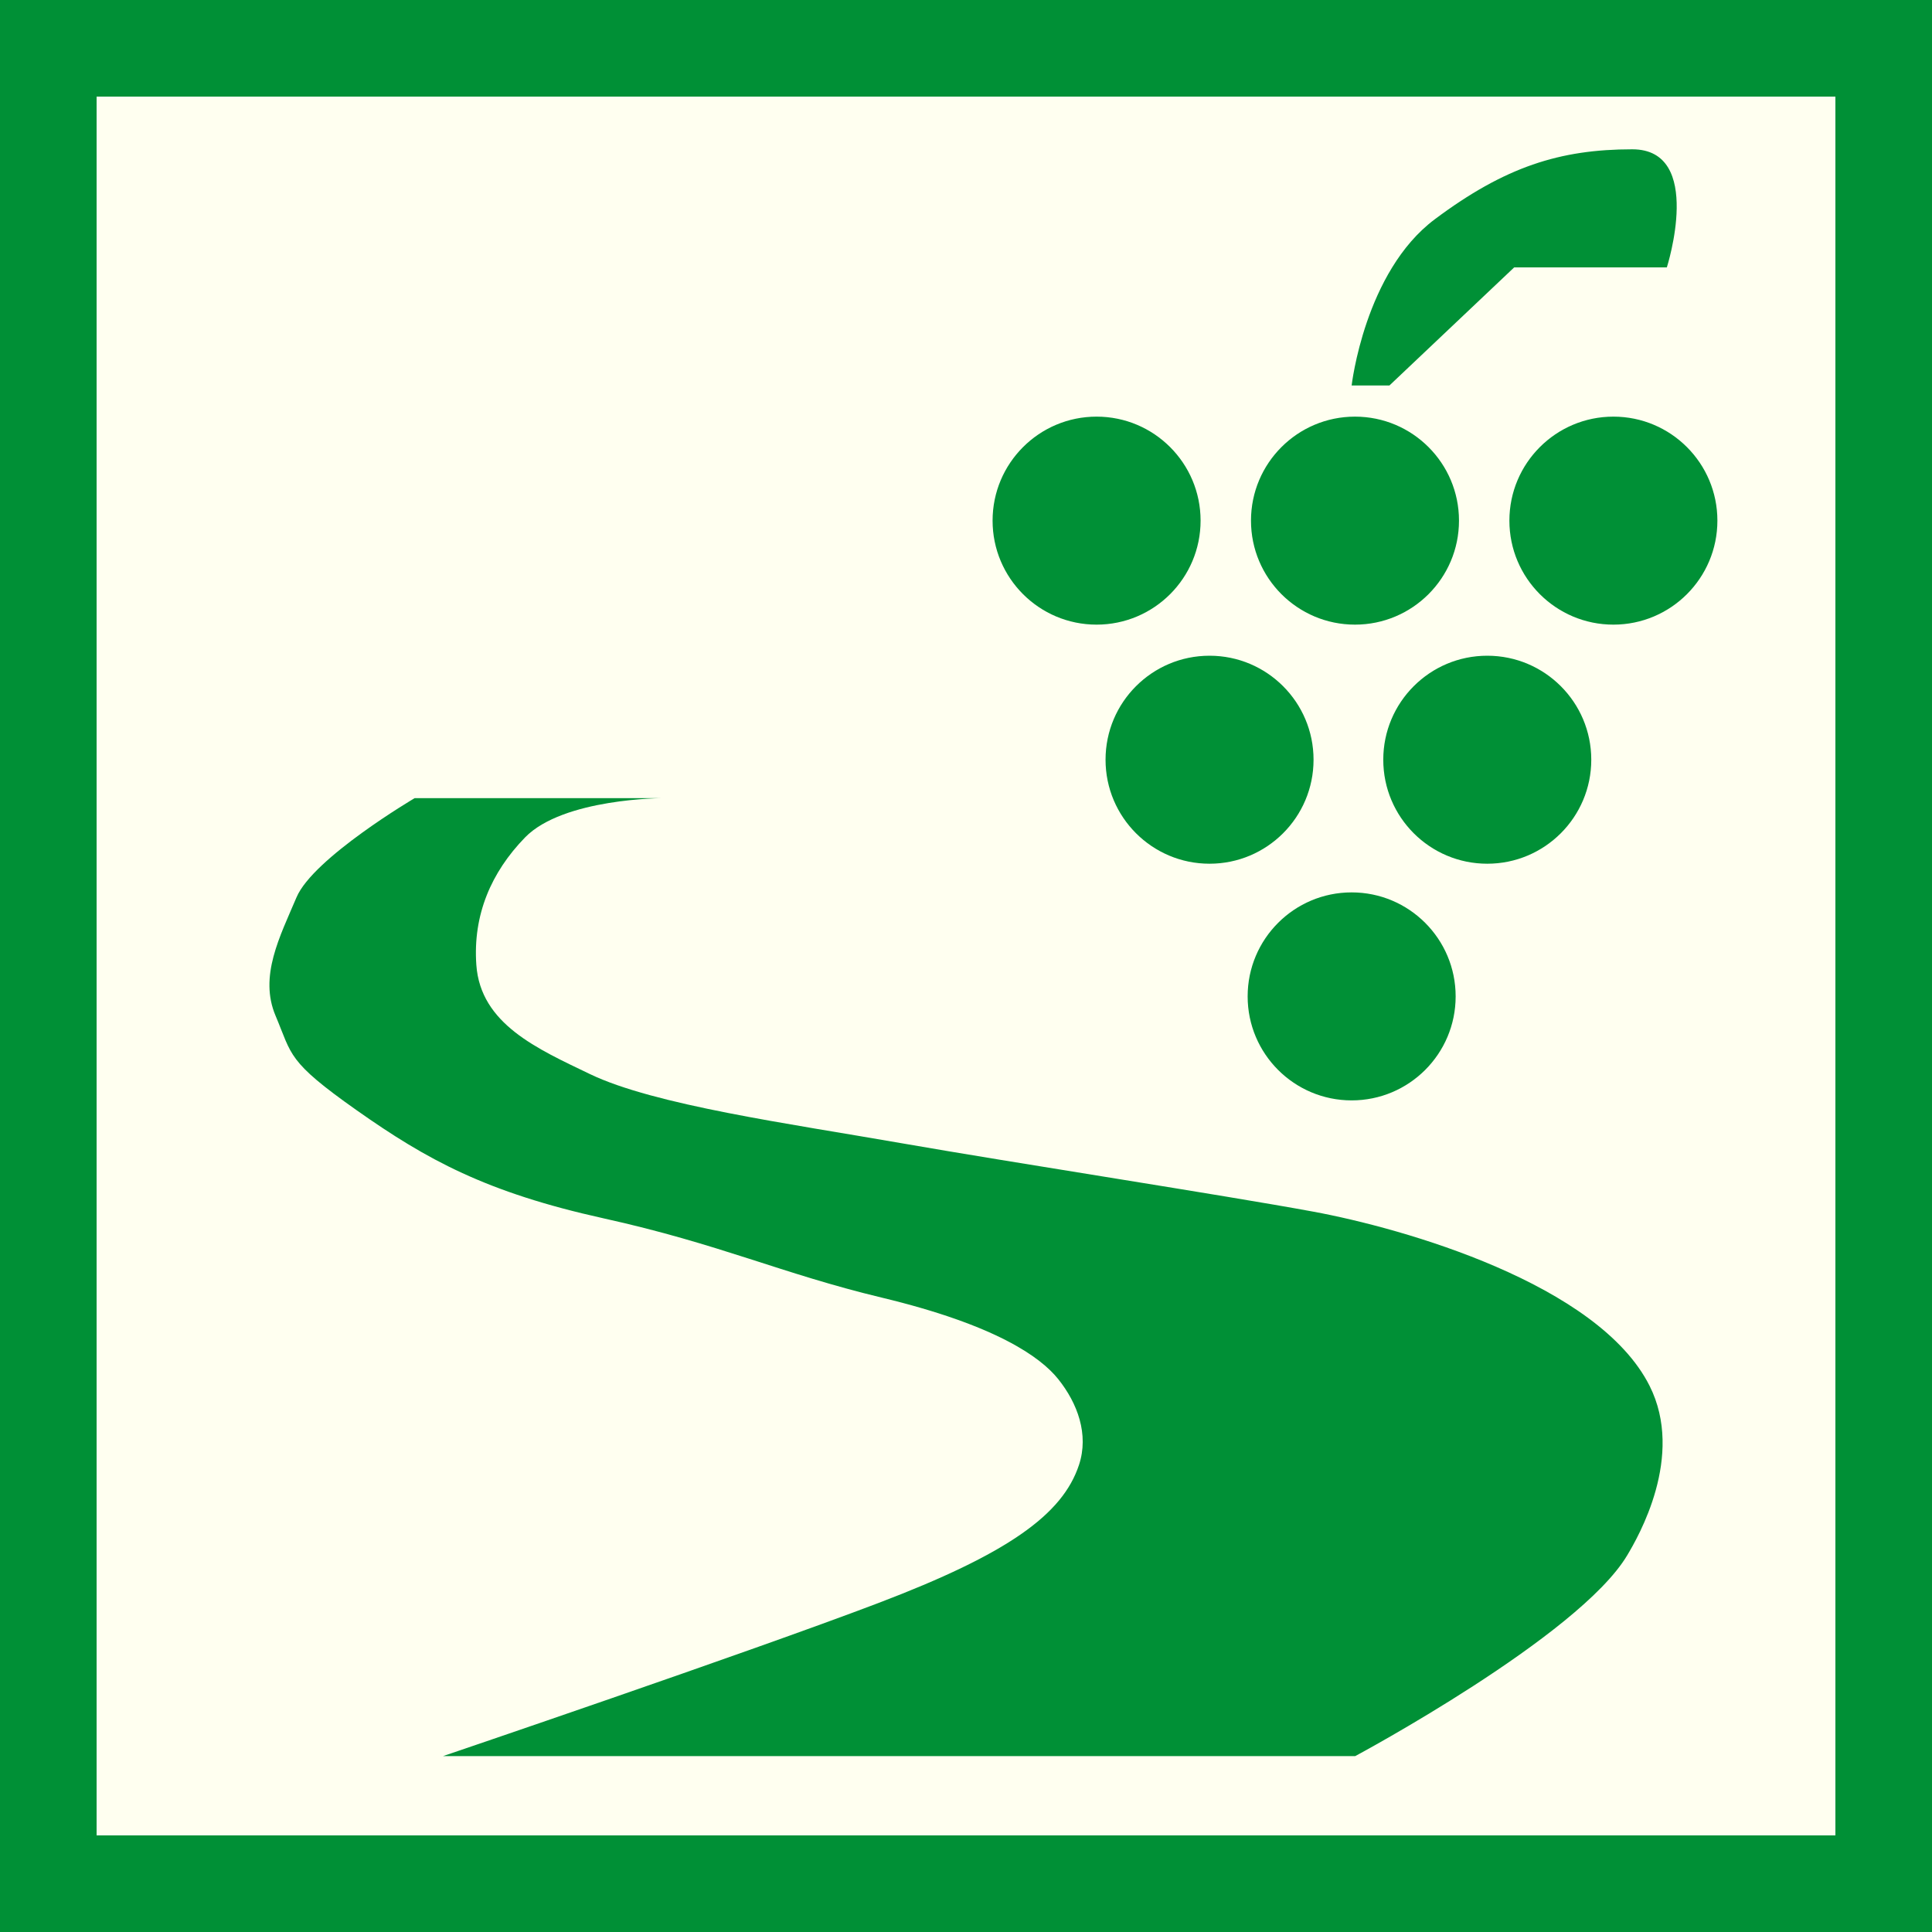 <?xml version="1.0" encoding="utf-8"?>
<!-- Generator: Adobe Illustrator 15.0.0, SVG Export Plug-In . SVG Version: 6.00 Build 0)  -->
<!DOCTYPE svg PUBLIC "-//W3C//DTD SVG 1.1//EN" "http://www.w3.org/Graphics/SVG/1.1/DTD/svg11.dtd">
<svg version="1.1" id="Ebene_1" xmlns="http://www.w3.org/2000/svg" xmlns:xlink="http://www.w3.org/1999/xlink" x="0px" y="0px"
	 width="100px" height="100px" viewBox="0 0 100 100" enable-background="new 0 0 100 100" xml:space="preserve">
<rect fill-rule="evenodd" clip-rule="evenodd" fill="#009036" width="100" height="100"/>
<polygon fill="#FFFFF0" points="5,5 95,5 95,95 5,95 5,5 "/>
<path fill="#009036" d="M21.464,41.311c0,0-5.251,3.092-6.117,5.136c-0.866,2.043-1.949,4.088-1.083,6.131
	c0.866,2.044,0.577,2.337,4.202,4.892s6.699,4.247,12.764,5.589c6.065,1.341,9.187,2.852,14.407,4.105
	c5.912,1.42,8.223,3.076,9.138,4.221c0.994,1.244,1.597,2.856,1.073,4.44c-0.85,2.573-3.681,4.599-10.396,7.152
	c-6.714,2.555-22.525,7.92-22.525,7.92h47.216c0,0,11.563-6.189,14.077-10.388c0.567-0.948,2.998-5.133,1.16-8.782
	c-2.66-5.281-12.731-8.148-17.405-9.012c-4.713-0.868-15.425-2.514-21.272-3.535c-5.849-1.022-12.842-1.981-16.179-3.591
	c-2.697-1.3-5.653-2.582-5.869-5.647c-0.183-2.588,0.769-4.794,2.522-6.597c1.977-2.031,7.147-2.034,7.147-2.034H21.464z"/>
<circle fill="#009036" stroke="#FFFFF0" stroke-width="0.93" stroke-miterlimit="10" cx="70.134" cy="26.948" r="5.848"/>
<circle fill="#009036" stroke="#FFFFF0" stroke-width="0.93" stroke-miterlimit="10" cx="83.509" cy="26.948" r="5.848"/>
<circle fill="#009036" stroke="#FFFFF0" stroke-width="0.93" stroke-miterlimit="10" cx="62.606" cy="39.323" r="5.848"/>
<circle fill="#009036" stroke="#FFFFF0" stroke-width="0.93" stroke-miterlimit="10" cx="76.981" cy="39.323" r="5.848"/>
<circle fill="#009036" stroke="#FFFFF0" stroke-width="0.93" stroke-miterlimit="10" cx="69.961" cy="51.573" r="5.848"/>
<circle fill="#009036" stroke="#FFFFF0" stroke-width="0.93" stroke-miterlimit="10" cx="56.759" cy="26.948" r="5.848"/>
<path fill="#009036" d="M69.961,19.951c0,0,0.672-5.885,4.304-8.602c3.632-2.716,6.477-3.621,10.221-3.621
	c3.746,0,1.79,6.111,1.79,6.111h-7.901l-6.457,6.112"/>
</svg>
